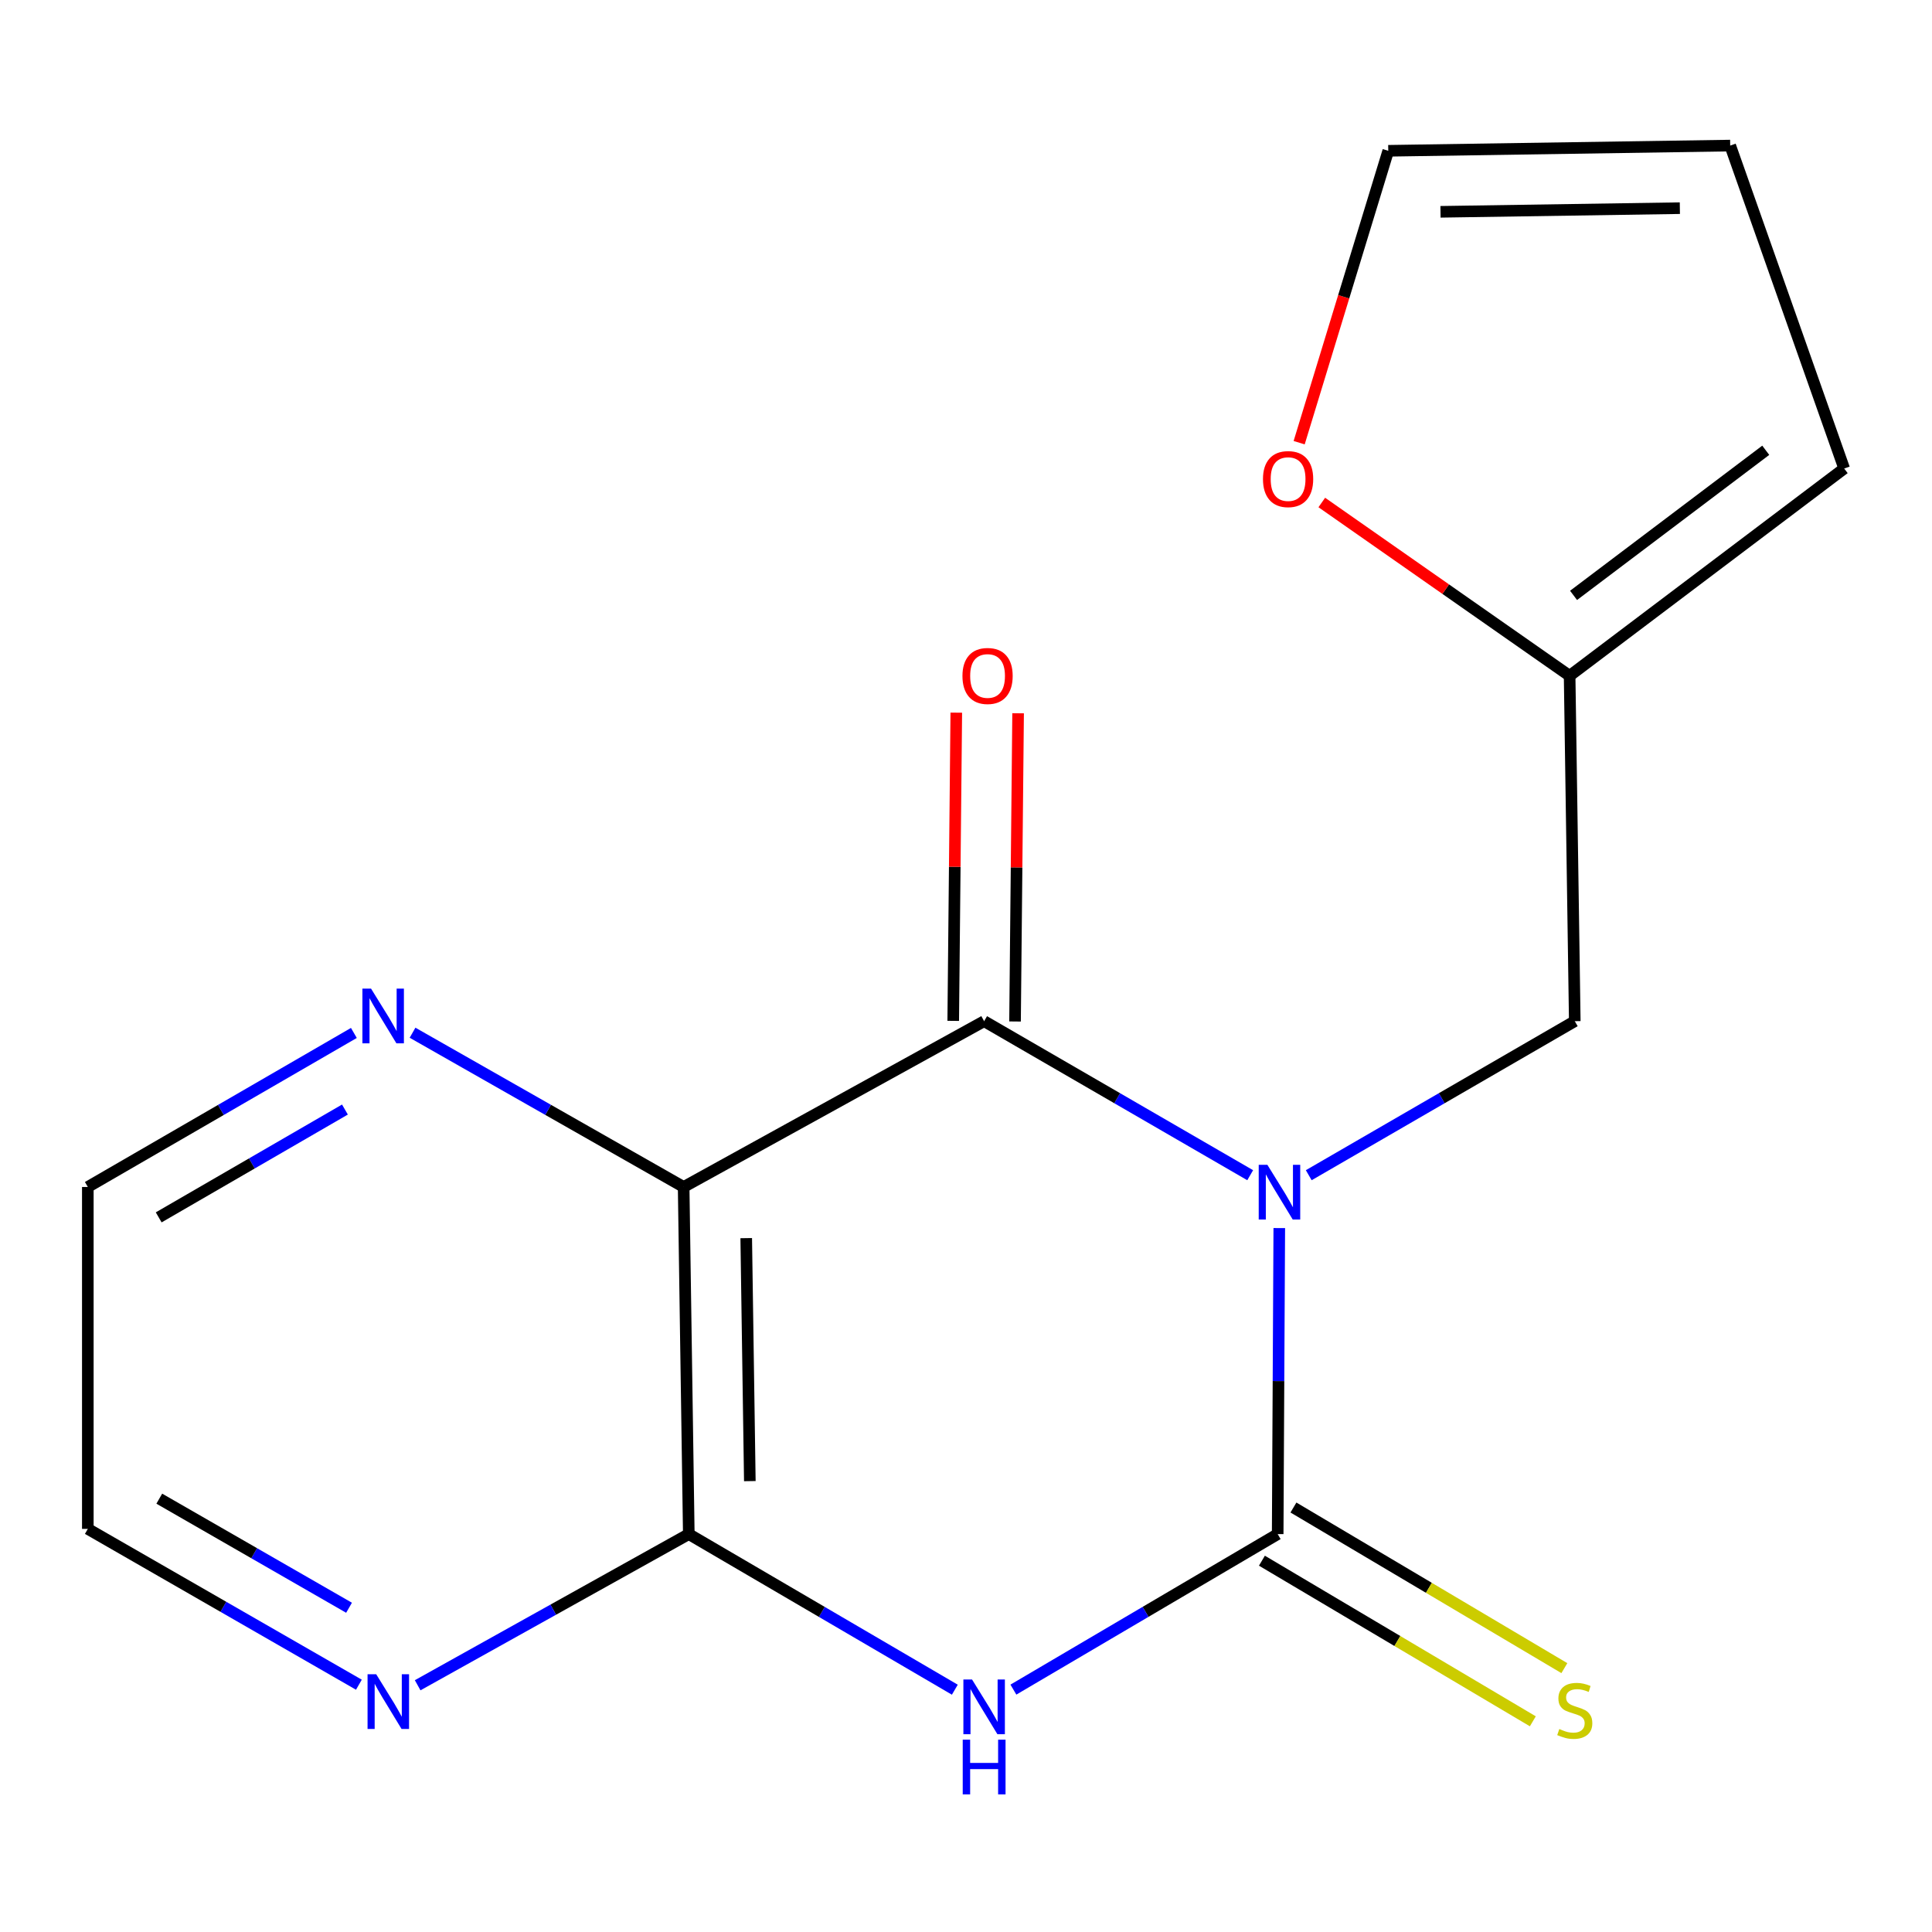 <?xml version='1.0' encoding='iso-8859-1'?>
<svg version='1.1' baseProfile='full'
              xmlns='http://www.w3.org/2000/svg'
                      xmlns:rdkit='http://www.rdkit.org/xml'
                      xmlns:xlink='http://www.w3.org/1999/xlink'
                  xml:space='preserve'
width='1000px' height='1000px' viewBox='0 0 1000 1000'>
<!-- END OF HEADER -->
<rect style='opacity:1.0;fill:#FFFFFF;stroke:none' width='1000' height='1000' x='0' y='0'> </rect>
<path class='bond-0' d='M 662.154,635.648 L 661.741,714.849' style='fill:none;fill-rule:evenodd;stroke:#0000FF;stroke-width:6px;stroke-linecap:butt;stroke-linejoin:miter;stroke-opacity:1' />
<path class='bond-0' d='M 661.741,714.849 L 661.327,794.05' style='fill:none;fill-rule:evenodd;stroke:#000000;stroke-width:6px;stroke-linecap:butt;stroke-linejoin:miter;stroke-opacity:1' />
<path class='bond-1' d='M 647.095,608.289 L 578.24,568.425' style='fill:none;fill-rule:evenodd;stroke:#0000FF;stroke-width:6px;stroke-linecap:butt;stroke-linejoin:miter;stroke-opacity:1' />
<path class='bond-1' d='M 578.24,568.425 L 509.385,528.561' style='fill:none;fill-rule:evenodd;stroke:#000000;stroke-width:6px;stroke-linecap:butt;stroke-linejoin:miter;stroke-opacity:1' />
<path class='bond-5' d='M 677.407,608.288 L 746.253,568.424' style='fill:none;fill-rule:evenodd;stroke:#0000FF;stroke-width:6px;stroke-linecap:butt;stroke-linejoin:miter;stroke-opacity:1' />
<path class='bond-5' d='M 746.253,568.424 L 815.1,528.561' style='fill:none;fill-rule:evenodd;stroke:#000000;stroke-width:6px;stroke-linecap:butt;stroke-linejoin:miter;stroke-opacity:1' />
<path class='bond-2' d='M 661.327,794.05 L 592.93,834.298' style='fill:none;fill-rule:evenodd;stroke:#000000;stroke-width:6px;stroke-linecap:butt;stroke-linejoin:miter;stroke-opacity:1' />
<path class='bond-2' d='M 592.93,834.298 L 524.533,874.545' style='fill:none;fill-rule:evenodd;stroke:#0000FF;stroke-width:6px;stroke-linecap:butt;stroke-linejoin:miter;stroke-opacity:1' />
<path class='bond-6' d='M 653.168,807.811 L 723.28,849.379' style='fill:none;fill-rule:evenodd;stroke:#000000;stroke-width:6px;stroke-linecap:butt;stroke-linejoin:miter;stroke-opacity:1' />
<path class='bond-6' d='M 723.28,849.379 L 793.392,890.946' style='fill:none;fill-rule:evenodd;stroke:#CCCC00;stroke-width:6px;stroke-linecap:butt;stroke-linejoin:miter;stroke-opacity:1' />
<path class='bond-6' d='M 669.486,780.289 L 739.597,821.857' style='fill:none;fill-rule:evenodd;stroke:#000000;stroke-width:6px;stroke-linecap:butt;stroke-linejoin:miter;stroke-opacity:1' />
<path class='bond-6' d='M 739.597,821.857 L 809.709,863.425' style='fill:none;fill-rule:evenodd;stroke:#CCCC00;stroke-width:6px;stroke-linecap:butt;stroke-linejoin:miter;stroke-opacity:1' />
<path class='bond-3' d='M 509.385,528.561 L 353.853,614.379' style='fill:none;fill-rule:evenodd;stroke:#000000;stroke-width:6px;stroke-linecap:butt;stroke-linejoin:miter;stroke-opacity:1' />
<path class='bond-10' d='M 525.382,528.72 L 526.175,448.952' style='fill:none;fill-rule:evenodd;stroke:#000000;stroke-width:6px;stroke-linecap:butt;stroke-linejoin:miter;stroke-opacity:1' />
<path class='bond-10' d='M 526.175,448.952 L 526.968,369.185' style='fill:none;fill-rule:evenodd;stroke:#FF0000;stroke-width:6px;stroke-linecap:butt;stroke-linejoin:miter;stroke-opacity:1' />
<path class='bond-10' d='M 493.388,528.402 L 494.182,448.634' style='fill:none;fill-rule:evenodd;stroke:#000000;stroke-width:6px;stroke-linecap:butt;stroke-linejoin:miter;stroke-opacity:1' />
<path class='bond-10' d='M 494.182,448.634 L 494.975,368.867' style='fill:none;fill-rule:evenodd;stroke:#FF0000;stroke-width:6px;stroke-linecap:butt;stroke-linejoin:miter;stroke-opacity:1' />
<path class='bond-17' d='M 494.218,874.588 L 425.369,834.319' style='fill:none;fill-rule:evenodd;stroke:#0000FF;stroke-width:6px;stroke-linecap:butt;stroke-linejoin:miter;stroke-opacity:1' />
<path class='bond-17' d='M 425.369,834.319 L 356.519,794.05' style='fill:none;fill-rule:evenodd;stroke:#000000;stroke-width:6px;stroke-linecap:butt;stroke-linejoin:miter;stroke-opacity:1' />
<path class='bond-4' d='M 353.853,614.379 L 356.519,794.05' style='fill:none;fill-rule:evenodd;stroke:#000000;stroke-width:6px;stroke-linecap:butt;stroke-linejoin:miter;stroke-opacity:1' />
<path class='bond-4' d='M 386.245,640.855 L 388.111,766.625' style='fill:none;fill-rule:evenodd;stroke:#000000;stroke-width:6px;stroke-linecap:butt;stroke-linejoin:miter;stroke-opacity:1' />
<path class='bond-7' d='M 353.853,614.379 L 283.694,574.456' style='fill:none;fill-rule:evenodd;stroke:#000000;stroke-width:6px;stroke-linecap:butt;stroke-linejoin:miter;stroke-opacity:1' />
<path class='bond-7' d='M 283.694,574.456 L 213.534,534.534' style='fill:none;fill-rule:evenodd;stroke:#0000FF;stroke-width:6px;stroke-linecap:butt;stroke-linejoin:miter;stroke-opacity:1' />
<path class='bond-9' d='M 356.519,794.05 L 286.349,833.169' style='fill:none;fill-rule:evenodd;stroke:#000000;stroke-width:6px;stroke-linecap:butt;stroke-linejoin:miter;stroke-opacity:1' />
<path class='bond-9' d='M 286.349,833.169 L 216.179,872.288' style='fill:none;fill-rule:evenodd;stroke:#0000FF;stroke-width:6px;stroke-linecap:butt;stroke-linejoin:miter;stroke-opacity:1' />
<path class='bond-8' d='M 815.1,528.561 L 812.433,349.796' style='fill:none;fill-rule:evenodd;stroke:#000000;stroke-width:6px;stroke-linecap:butt;stroke-linejoin:miter;stroke-opacity:1' />
<path class='bond-15' d='M 183.165,534.651 L 114.31,574.515' style='fill:none;fill-rule:evenodd;stroke:#0000FF;stroke-width:6px;stroke-linecap:butt;stroke-linejoin:miter;stroke-opacity:1' />
<path class='bond-15' d='M 114.31,574.515 L 45.455,614.379' style='fill:none;fill-rule:evenodd;stroke:#000000;stroke-width:6px;stroke-linecap:butt;stroke-linejoin:miter;stroke-opacity:1' />
<path class='bond-15' d='M 178.539,574.3 L 130.341,602.205' style='fill:none;fill-rule:evenodd;stroke:#0000FF;stroke-width:6px;stroke-linecap:butt;stroke-linejoin:miter;stroke-opacity:1' />
<path class='bond-15' d='M 130.341,602.205 L 82.142,630.109' style='fill:none;fill-rule:evenodd;stroke:#000000;stroke-width:6px;stroke-linecap:butt;stroke-linejoin:miter;stroke-opacity:1' />
<path class='bond-11' d='M 812.433,349.796 L 748.296,304.944' style='fill:none;fill-rule:evenodd;stroke:#000000;stroke-width:6px;stroke-linecap:butt;stroke-linejoin:miter;stroke-opacity:1' />
<path class='bond-11' d='M 748.296,304.944 L 684.158,260.091' style='fill:none;fill-rule:evenodd;stroke:#FF0000;stroke-width:6px;stroke-linecap:butt;stroke-linejoin:miter;stroke-opacity:1' />
<path class='bond-12' d='M 812.433,349.796 L 954.545,242.506' style='fill:none;fill-rule:evenodd;stroke:#000000;stroke-width:6px;stroke-linecap:butt;stroke-linejoin:miter;stroke-opacity:1' />
<path class='bond-12' d='M 814.472,308.168 L 913.95,233.064' style='fill:none;fill-rule:evenodd;stroke:#000000;stroke-width:6px;stroke-linecap:butt;stroke-linejoin:miter;stroke-opacity:1' />
<path class='bond-19' d='M 185.762,872.005 L 115.608,831.677' style='fill:none;fill-rule:evenodd;stroke:#0000FF;stroke-width:6px;stroke-linecap:butt;stroke-linejoin:miter;stroke-opacity:1' />
<path class='bond-19' d='M 115.608,831.677 L 45.455,791.348' style='fill:none;fill-rule:evenodd;stroke:#000000;stroke-width:6px;stroke-linecap:butt;stroke-linejoin:miter;stroke-opacity:1' />
<path class='bond-19' d='M 180.661,832.168 L 131.554,803.938' style='fill:none;fill-rule:evenodd;stroke:#0000FF;stroke-width:6px;stroke-linecap:butt;stroke-linejoin:miter;stroke-opacity:1' />
<path class='bond-19' d='M 131.554,803.938 L 82.446,775.708' style='fill:none;fill-rule:evenodd;stroke:#000000;stroke-width:6px;stroke-linecap:butt;stroke-linejoin:miter;stroke-opacity:1' />
<path class='bond-13' d='M 672.44,229.132 L 695.501,153.591' style='fill:none;fill-rule:evenodd;stroke:#FF0000;stroke-width:6px;stroke-linecap:butt;stroke-linejoin:miter;stroke-opacity:1' />
<path class='bond-13' d='M 695.501,153.591 L 718.563,78.05' style='fill:none;fill-rule:evenodd;stroke:#000000;stroke-width:6px;stroke-linecap:butt;stroke-linejoin:miter;stroke-opacity:1' />
<path class='bond-14' d='M 954.545,242.506 L 895.55,75.348' style='fill:none;fill-rule:evenodd;stroke:#000000;stroke-width:6px;stroke-linecap:butt;stroke-linejoin:miter;stroke-opacity:1' />
<path class='bond-18' d='M 718.563,78.05 L 895.55,75.348' style='fill:none;fill-rule:evenodd;stroke:#000000;stroke-width:6px;stroke-linecap:butt;stroke-linejoin:miter;stroke-opacity:1' />
<path class='bond-18' d='M 745.599,109.636 L 869.49,107.745' style='fill:none;fill-rule:evenodd;stroke:#000000;stroke-width:6px;stroke-linecap:butt;stroke-linejoin:miter;stroke-opacity:1' />
<path class='bond-16' d='M 45.455,614.379 L 45.455,791.348' style='fill:none;fill-rule:evenodd;stroke:#000000;stroke-width:6px;stroke-linecap:butt;stroke-linejoin:miter;stroke-opacity:1' />
<path  class='atom-0' d='M 655.991 602.903
L 665.271 617.903
Q 666.191 619.383, 667.671 622.063
Q 669.151 624.743, 669.231 624.903
L 669.231 602.903
L 672.991 602.903
L 672.991 631.223
L 669.111 631.223
L 659.151 614.823
Q 657.991 612.903, 656.751 610.703
Q 655.551 608.503, 655.191 607.823
L 655.191 631.223
L 651.511 631.223
L 651.511 602.903
L 655.991 602.903
' fill='#0000FF'/>
<path  class='atom-3' d='M 503.125 869.299
L 512.405 884.299
Q 513.325 885.779, 514.805 888.459
Q 516.285 891.139, 516.365 891.299
L 516.365 869.299
L 520.125 869.299
L 520.125 897.619
L 516.245 897.619
L 506.285 881.219
Q 505.125 879.299, 503.885 877.099
Q 502.685 874.899, 502.325 874.219
L 502.325 897.619
L 498.645 897.619
L 498.645 869.299
L 503.125 869.299
' fill='#0000FF'/>
<path  class='atom-3' d='M 498.305 900.451
L 502.145 900.451
L 502.145 912.491
L 516.625 912.491
L 516.625 900.451
L 520.465 900.451
L 520.465 928.771
L 516.625 928.771
L 516.625 915.691
L 502.145 915.691
L 502.145 928.771
L 498.305 928.771
L 498.305 900.451
' fill='#0000FF'/>
<path  class='atom-7' d='M 807.1 894.939
Q 807.42 895.059, 808.74 895.619
Q 810.06 896.179, 811.5 896.539
Q 812.98 896.859, 814.42 896.859
Q 817.1 896.859, 818.66 895.579
Q 820.22 894.259, 820.22 891.979
Q 820.22 890.419, 819.42 889.459
Q 818.66 888.499, 817.46 887.979
Q 816.26 887.459, 814.26 886.859
Q 811.74 886.099, 810.22 885.379
Q 808.74 884.659, 807.66 883.139
Q 806.62 881.619, 806.62 879.059
Q 806.62 875.499, 809.02 873.299
Q 811.46 871.099, 816.26 871.099
Q 819.54 871.099, 823.26 872.659
L 822.34 875.739
Q 818.94 874.339, 816.38 874.339
Q 813.62 874.339, 812.1 875.499
Q 810.58 876.619, 810.62 878.579
Q 810.62 880.099, 811.38 881.019
Q 812.18 881.939, 813.3 882.459
Q 814.46 882.979, 816.38 883.579
Q 818.94 884.379, 820.46 885.179
Q 821.98 885.979, 823.06 887.619
Q 824.18 889.219, 824.18 891.979
Q 824.18 895.899, 821.54 898.019
Q 818.94 900.099, 814.58 900.099
Q 812.06 900.099, 810.14 899.539
Q 808.26 899.019, 806.02 898.099
L 807.1 894.939
' fill='#CCCC00'/>
<path  class='atom-8' d='M 192.061 511.717
L 201.341 526.717
Q 202.261 528.197, 203.741 530.877
Q 205.221 533.557, 205.301 533.717
L 205.301 511.717
L 209.061 511.717
L 209.061 540.037
L 205.181 540.037
L 195.221 523.637
Q 194.061 521.717, 192.821 519.517
Q 191.621 517.317, 191.261 516.637
L 191.261 540.037
L 187.581 540.037
L 187.581 511.717
L 192.061 511.717
' fill='#0000FF'/>
<path  class='atom-10' d='M 194.727 866.597
L 204.007 881.597
Q 204.927 883.077, 206.407 885.757
Q 207.887 888.437, 207.967 888.597
L 207.967 866.597
L 211.727 866.597
L 211.727 894.917
L 207.847 894.917
L 197.887 878.517
Q 196.727 876.597, 195.487 874.397
Q 194.287 872.197, 193.927 871.517
L 193.927 894.917
L 190.247 894.917
L 190.247 866.597
L 194.727 866.597
' fill='#0000FF'/>
<path  class='atom-11' d='M 498.163 349.876
Q 498.163 343.076, 501.523 339.276
Q 504.883 335.476, 511.163 335.476
Q 517.443 335.476, 520.803 339.276
Q 524.163 343.076, 524.163 349.876
Q 524.163 356.756, 520.763 360.676
Q 517.363 364.556, 511.163 364.556
Q 504.923 364.556, 501.523 360.676
Q 498.163 356.796, 498.163 349.876
M 511.163 361.356
Q 515.483 361.356, 517.803 358.476
Q 520.163 355.556, 520.163 349.876
Q 520.163 344.316, 517.803 341.516
Q 515.483 338.676, 511.163 338.676
Q 506.843 338.676, 504.483 341.476
Q 502.163 344.276, 502.163 349.876
Q 502.163 355.596, 504.483 358.476
Q 506.843 361.356, 511.163 361.356
' fill='#FF0000'/>
<path  class='atom-12' d='M 653.713 247.972
Q 653.713 241.172, 657.073 237.372
Q 660.433 233.572, 666.713 233.572
Q 672.993 233.572, 676.353 237.372
Q 679.713 241.172, 679.713 247.972
Q 679.713 254.852, 676.313 258.772
Q 672.913 262.652, 666.713 262.652
Q 660.473 262.652, 657.073 258.772
Q 653.713 254.892, 653.713 247.972
M 666.713 259.452
Q 671.033 259.452, 673.353 256.572
Q 675.713 253.652, 675.713 247.972
Q 675.713 242.412, 673.353 239.612
Q 671.033 236.772, 666.713 236.772
Q 662.393 236.772, 660.033 239.572
Q 657.713 242.372, 657.713 247.972
Q 657.713 253.692, 660.033 256.572
Q 662.393 259.452, 666.713 259.452
' fill='#FF0000'/>
</svg>
